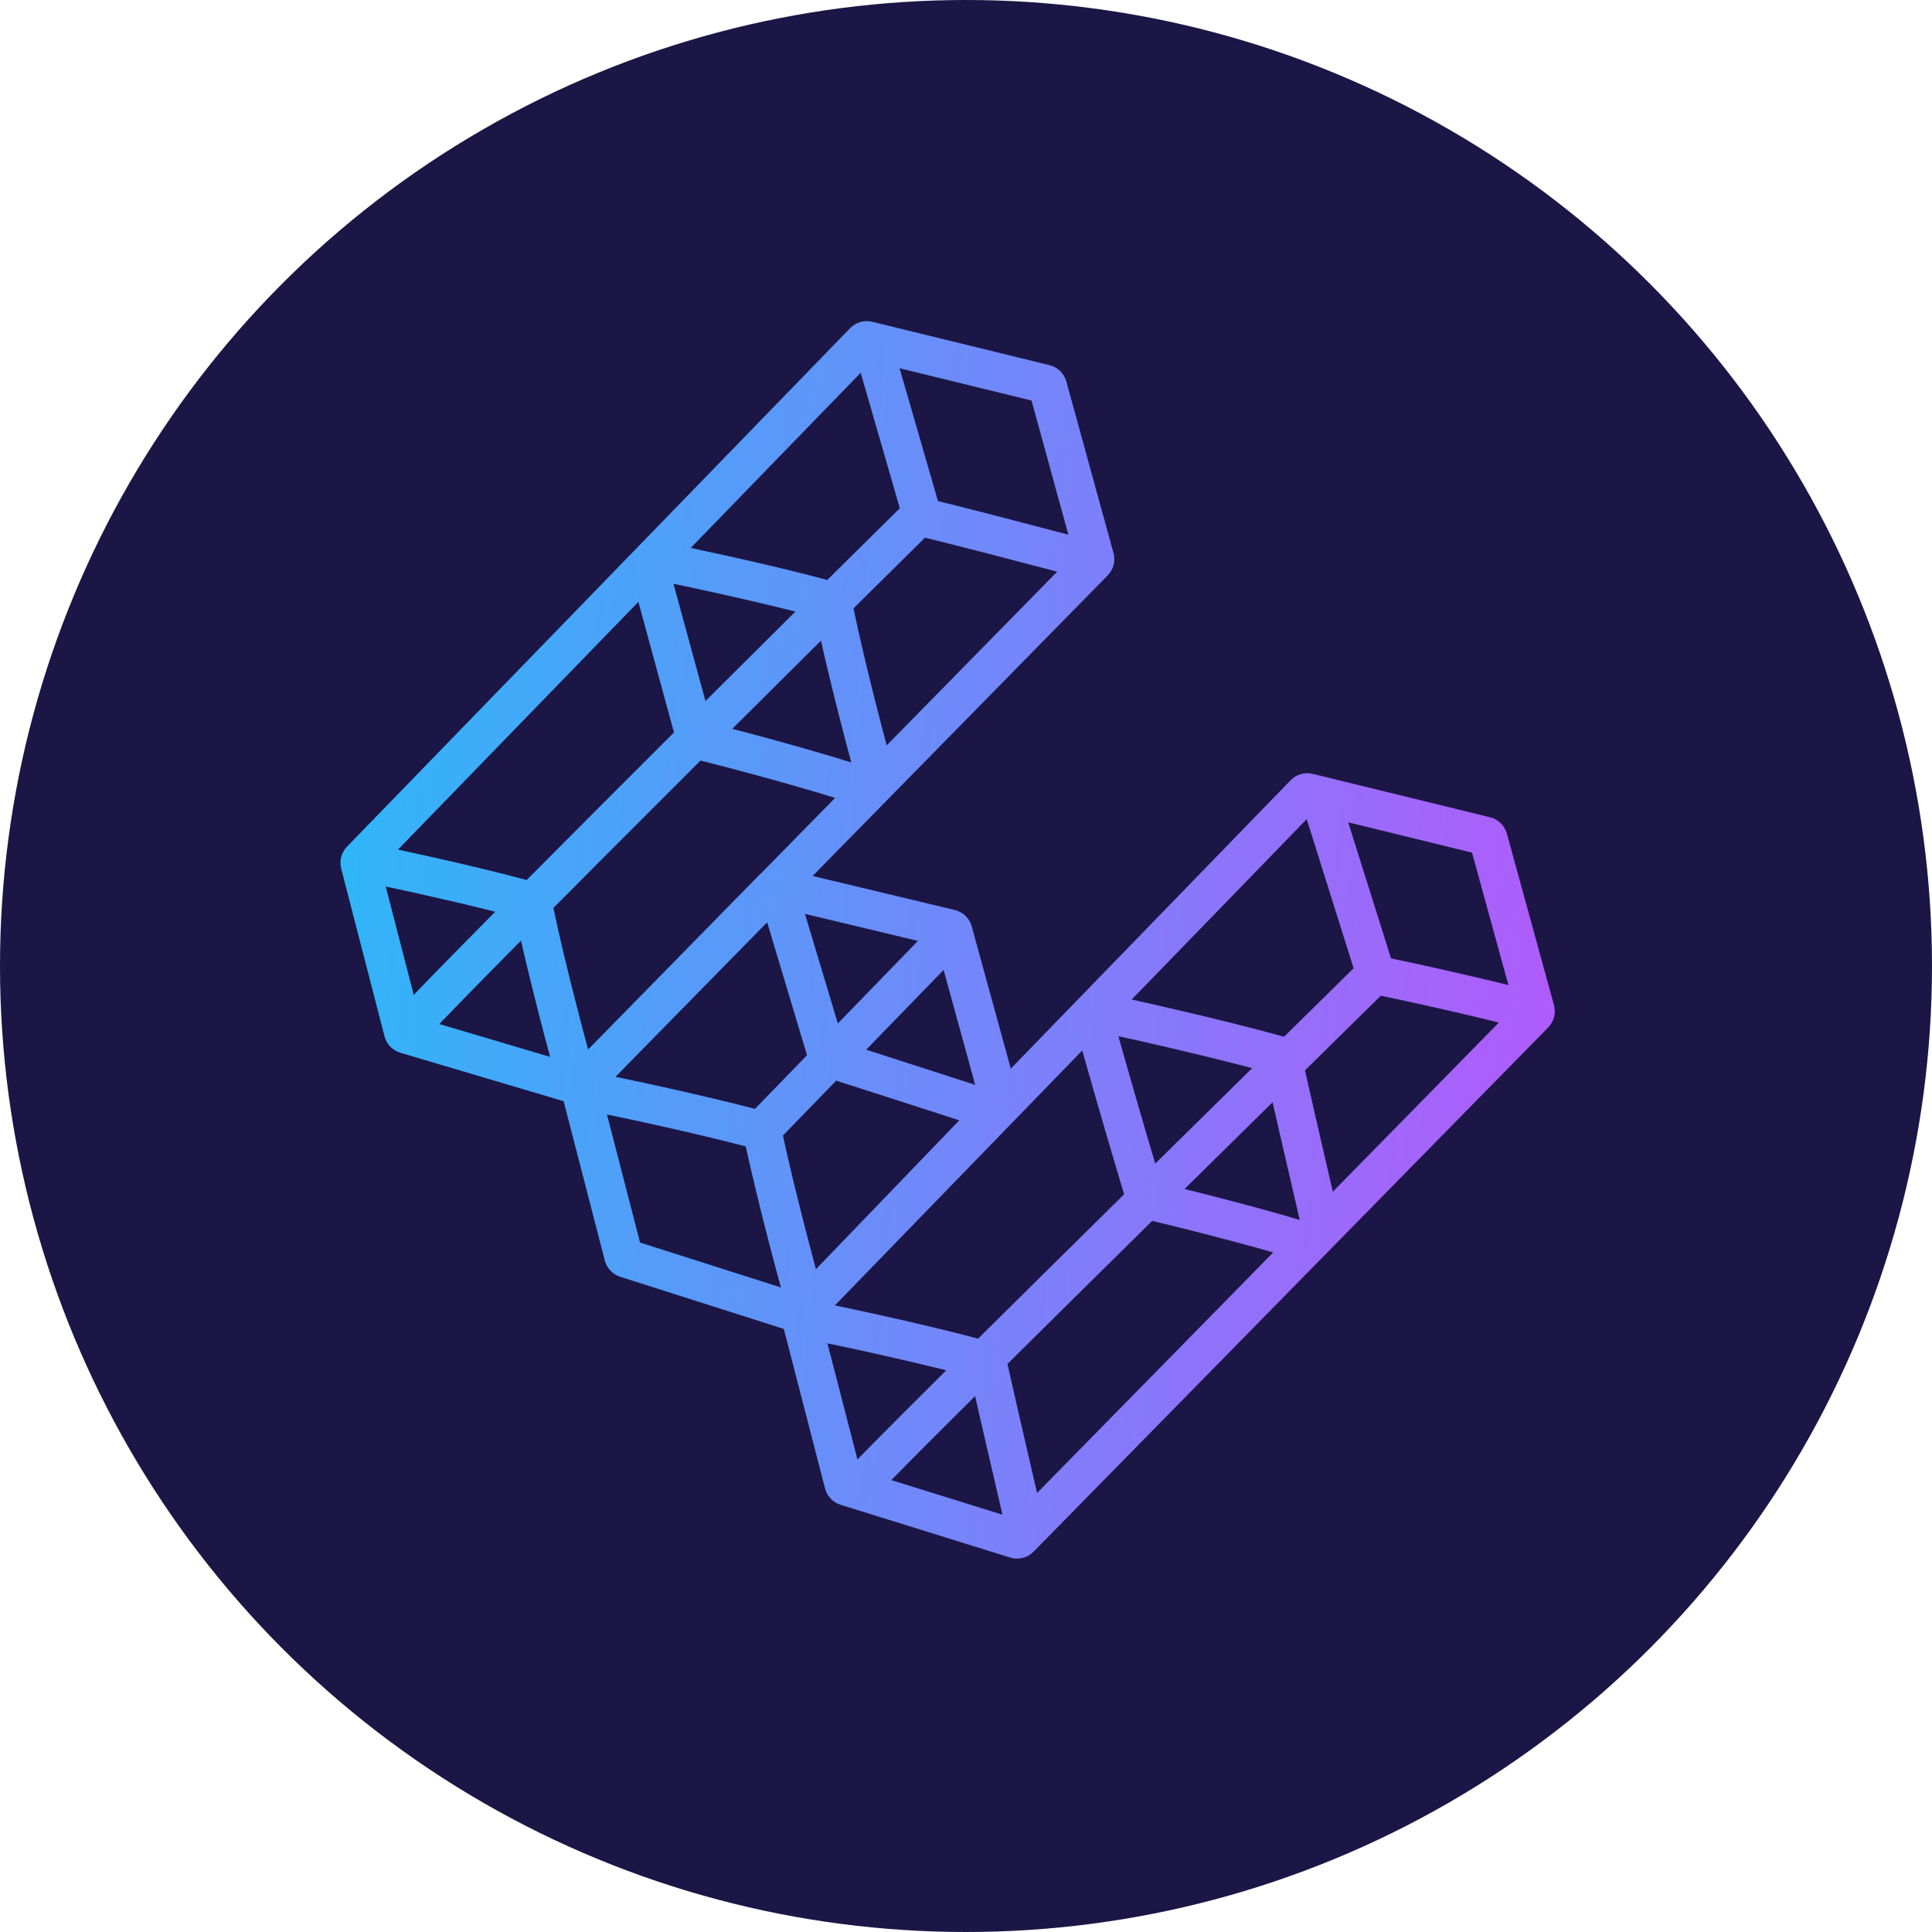 <svg width="500" height="500" viewBox="0 0 500 500" fill="none" xmlns="http://www.w3.org/2000/svg">
<circle cx="250" cy="250" r="250" fill="#1B1645"/>
<path fill-rule="evenodd" clip-rule="evenodd" d="M178.758 141.804L222.745 96.475L232.871 131.528C227.169 137.149 220.818 143.428 214.077 150.11C206.777 148.084 196.12 145.596 187.161 143.618C184.114 142.945 181.248 142.328 178.758 141.804ZM165.209 155.767L102.999 219.876C105.383 220.385 108.099 220.977 110.978 221.62C119.319 223.483 129.149 225.798 136.296 227.754C141.391 222.624 146.878 217.115 152.606 211.375C159.608 204.357 166.972 196.993 174.424 189.555L165.209 155.767ZM182.573 181.427C190.449 173.576 198.313 165.753 205.845 158.276C199.472 156.655 191.803 154.884 185.004 153.382C180.94 152.485 177.214 151.69 174.299 151.089L182.573 181.427ZM99.825 229.425C102.417 229.973 105.495 230.642 108.798 231.38C115.085 232.784 122.123 234.424 128.161 235.956C124.389 239.766 120.934 243.266 117.88 246.374C113.445 250.886 109.84 254.586 107.325 257.214L107.075 257.476L99.825 229.425ZM245.47 130.35C244.445 130.096 243.528 129.872 242.748 129.686L232.815 95.304L266.958 103.658L276.495 138.375C270.423 136.776 263.312 134.914 256.999 133.284C252.558 132.137 248.499 131.101 245.47 130.35ZM229.478 192.897L273.596 147.952C267.614 146.377 260.671 144.56 254.498 142.966C250.067 141.822 246.045 140.795 243.064 140.056C241.571 139.686 240.36 139.393 239.498 139.196L239.368 139.166C233.747 144.707 227.511 150.874 220.902 157.425C222.31 164.492 224.785 174.722 227.008 183.437C227.908 186.965 228.762 190.224 229.478 192.897ZM220.318 197.332C213.496 195.178 204.848 192.728 197.398 190.707C194.561 189.938 191.884 189.227 189.529 188.613C197.286 180.881 205.032 173.175 212.461 165.798C213.882 172.154 215.682 179.492 217.319 185.909C218.444 190.321 219.501 194.33 220.318 197.332ZM216.127 206.498C209.717 204.503 201.782 202.258 194.78 200.359C190.36 199.16 186.346 198.108 183.372 197.356C182.598 197.161 181.899 196.986 181.285 196.836C173.907 204.2 166.618 211.489 159.685 218.438C153.895 224.24 148.354 229.804 143.217 234.976C144.66 241.937 146.943 251.341 149.008 259.437C150.137 263.861 151.192 267.862 151.996 270.814C152.071 271.087 152.143 271.35 152.212 271.603L196.535 226.403C196.694 226.241 196.861 226.089 197.035 225.948L216.127 206.498ZM125.012 253.383C127.939 250.405 131.236 247.064 134.83 243.433C136.185 249.39 137.82 256.035 139.319 261.909C140.458 266.375 141.527 270.429 142.348 273.442L142.369 273.52L113.704 265.015C113.968 264.737 114.251 264.441 114.551 264.127C117.018 261.548 120.586 257.887 125.012 253.383ZM145.867 284.989L103.621 272.454C101.602 271.855 100.045 270.242 99.518 268.204L88.3 224.795C87.777 222.769 88.346 220.617 89.803 219.115L220.014 84.929C221.496 83.401 223.678 82.773 225.746 83.279L271.618 94.504C273.733 95.021 275.401 96.643 275.978 98.742L288.17 143.121C288.736 145.182 288.163 147.388 286.666 148.913L210.305 226.704L247.089 235.5C249.217 236.009 250.899 237.636 251.479 239.746L261.593 276.561L334.014 201.929C335.496 200.401 337.678 199.773 339.746 200.279L385.618 211.504C387.733 212.021 389.401 213.643 389.978 215.742L402.17 260.121C402.736 262.182 402.163 264.388 400.666 265.913L267.497 401.567C265.921 403.172 263.58 403.761 261.432 403.093L217.547 389.44C215.564 388.823 214.04 387.223 213.521 385.212L202.851 343.925L160.509 330.432C158.544 329.805 157.038 328.213 156.522 326.216L145.867 284.989ZM165.651 321.575L157.09 288.448C157.734 288.576 158.475 288.726 159.301 288.897C162.297 289.515 166.342 290.385 170.798 291.38C178.099 293.01 186.412 294.96 192.996 296.687C194.474 303.486 196.498 311.768 198.32 318.909C199.459 323.375 200.528 327.429 201.349 330.443C201.633 331.486 201.89 332.414 202.111 333.194L165.651 321.575ZM211.173 328.459C211.116 328.25 211.058 328.035 210.997 327.814C210.193 324.862 209.138 320.861 208.009 316.437C206.126 309.056 204.062 300.588 202.619 293.875L216.402 279.67C220.672 281.026 229.144 283.764 237.746 286.544L237.755 286.547C241.334 287.703 244.935 288.867 248.265 289.941L211.173 328.459ZM241.701 277.312L241.65 277.296L241.641 277.293C235.328 275.253 228.961 273.195 224.175 271.659L244.205 251.016L252.376 280.76C249.087 279.699 245.46 278.527 241.809 277.347L241.749 277.327L241.71 277.315L241.701 277.312ZM237.561 243.503L216.831 264.868L208.324 236.512L237.561 243.503ZM208.856 273.087L198.537 238.692L159.278 278.687C159.895 278.811 160.58 278.95 161.323 279.103C164.381 279.735 168.48 280.616 172.978 281.62C180.234 283.241 188.618 285.204 195.381 286.974L208.856 273.087ZM329.343 285.263C321.972 292.521 314.278 300.099 306.557 307.71C308.355 308.156 310.292 308.642 312.309 309.157C320.184 311.164 329.392 313.619 336.369 315.719C334.752 308.767 332.775 300.24 331.065 292.794C330.447 290.103 329.863 287.55 329.343 285.263ZM268.867 330.86C275.958 323.849 283.405 316.498 290.93 309.075C290.671 308.241 290.362 307.229 290.015 306.078C289.078 302.97 287.84 298.785 286.497 294.189C284.378 286.936 281.986 278.627 280.084 271.865L216.059 337.845L216.323 337.898C216.643 337.963 216.977 338.032 217.323 338.103C220.381 338.735 224.48 339.616 228.978 340.62C236.875 342.384 246.107 344.553 253.133 346.439C258.079 341.533 263.367 336.298 268.867 330.86ZM324.056 276.435C315.985 284.382 307.492 292.747 298.975 301.143C298.148 298.376 297.157 295.014 296.096 291.384C293.876 283.786 291.362 275.047 289.433 268.17C292.839 268.907 297.339 269.918 302.276 271.069C309.333 272.715 317.219 274.632 324.056 276.435ZM298.421 316.022L298.184 315.966C290.583 323.463 283.059 330.89 275.898 337.971C270.605 343.204 265.511 348.247 260.731 352.987L260.779 353.206L260.91 353.792L261.029 354.324C261.736 357.488 262.718 361.796 263.811 366.556C265.274 372.924 266.933 380.088 268.394 386.378L329.506 324.126C323.418 322.38 316.238 320.478 309.84 318.847C305.415 317.719 301.398 316.73 298.421 316.022ZM252.353 361.306C252.87 363.582 253.451 366.119 254.065 368.794C255.798 376.34 257.805 384.996 259.434 391.999L230.668 383.049C233.126 380.537 236.416 377.219 240.37 373.258C243.887 369.736 247.921 365.712 252.353 361.306ZM221.91 377.709L214.145 347.66C214.509 347.734 214.894 347.813 215.301 347.897C218.297 348.515 222.342 349.385 226.798 350.38C232.646 351.686 239.143 353.196 244.881 354.633C240.607 358.884 236.707 362.773 233.293 366.193C228.744 370.75 225.042 374.488 222.46 377.142C222.271 377.336 222.088 377.525 221.91 377.709ZM292.874 258.685L338.175 212L350.314 250.583C346.271 254.564 341.885 258.882 337.25 263.445L337.247 263.448L332.306 268.312C324.242 266.051 313.63 263.449 304.547 261.331C300.179 260.312 296.14 259.4 292.874 258.685ZM348.916 212.818L380.958 220.658L390.379 254.95C384.48 253.472 377.859 251.934 371.978 250.62C367.48 249.616 363.381 248.735 360.323 248.103L359.995 248.036L348.916 212.818ZM357.339 257.7C357.645 257.762 357.966 257.828 358.301 257.897C361.297 258.515 365.342 259.385 369.798 260.38C375.653 261.688 382.16 263.2 387.903 264.639L344.937 308.408C343.593 302.62 342.123 296.268 340.811 290.556C339.718 285.796 338.736 281.488 338.029 278.324C337.924 277.856 337.826 277.415 337.734 277.001L344.249 270.588L344.266 270.571L344.314 270.524C348.934 265.975 353.307 261.67 357.339 257.7Z" fill="url(#paint0_linear_2369_102972)"/>
<defs>
<linearGradient id="paint0_linear_2369_102972" x1="407.5" y1="259" x2="72.5" y2="231" gradientUnits="userSpaceOnUse">
<stop stop-color="#B25AFA"/>
<stop offset="1" stop-color="#2ABAF9"/>
</linearGradient>
</defs>
</svg>
